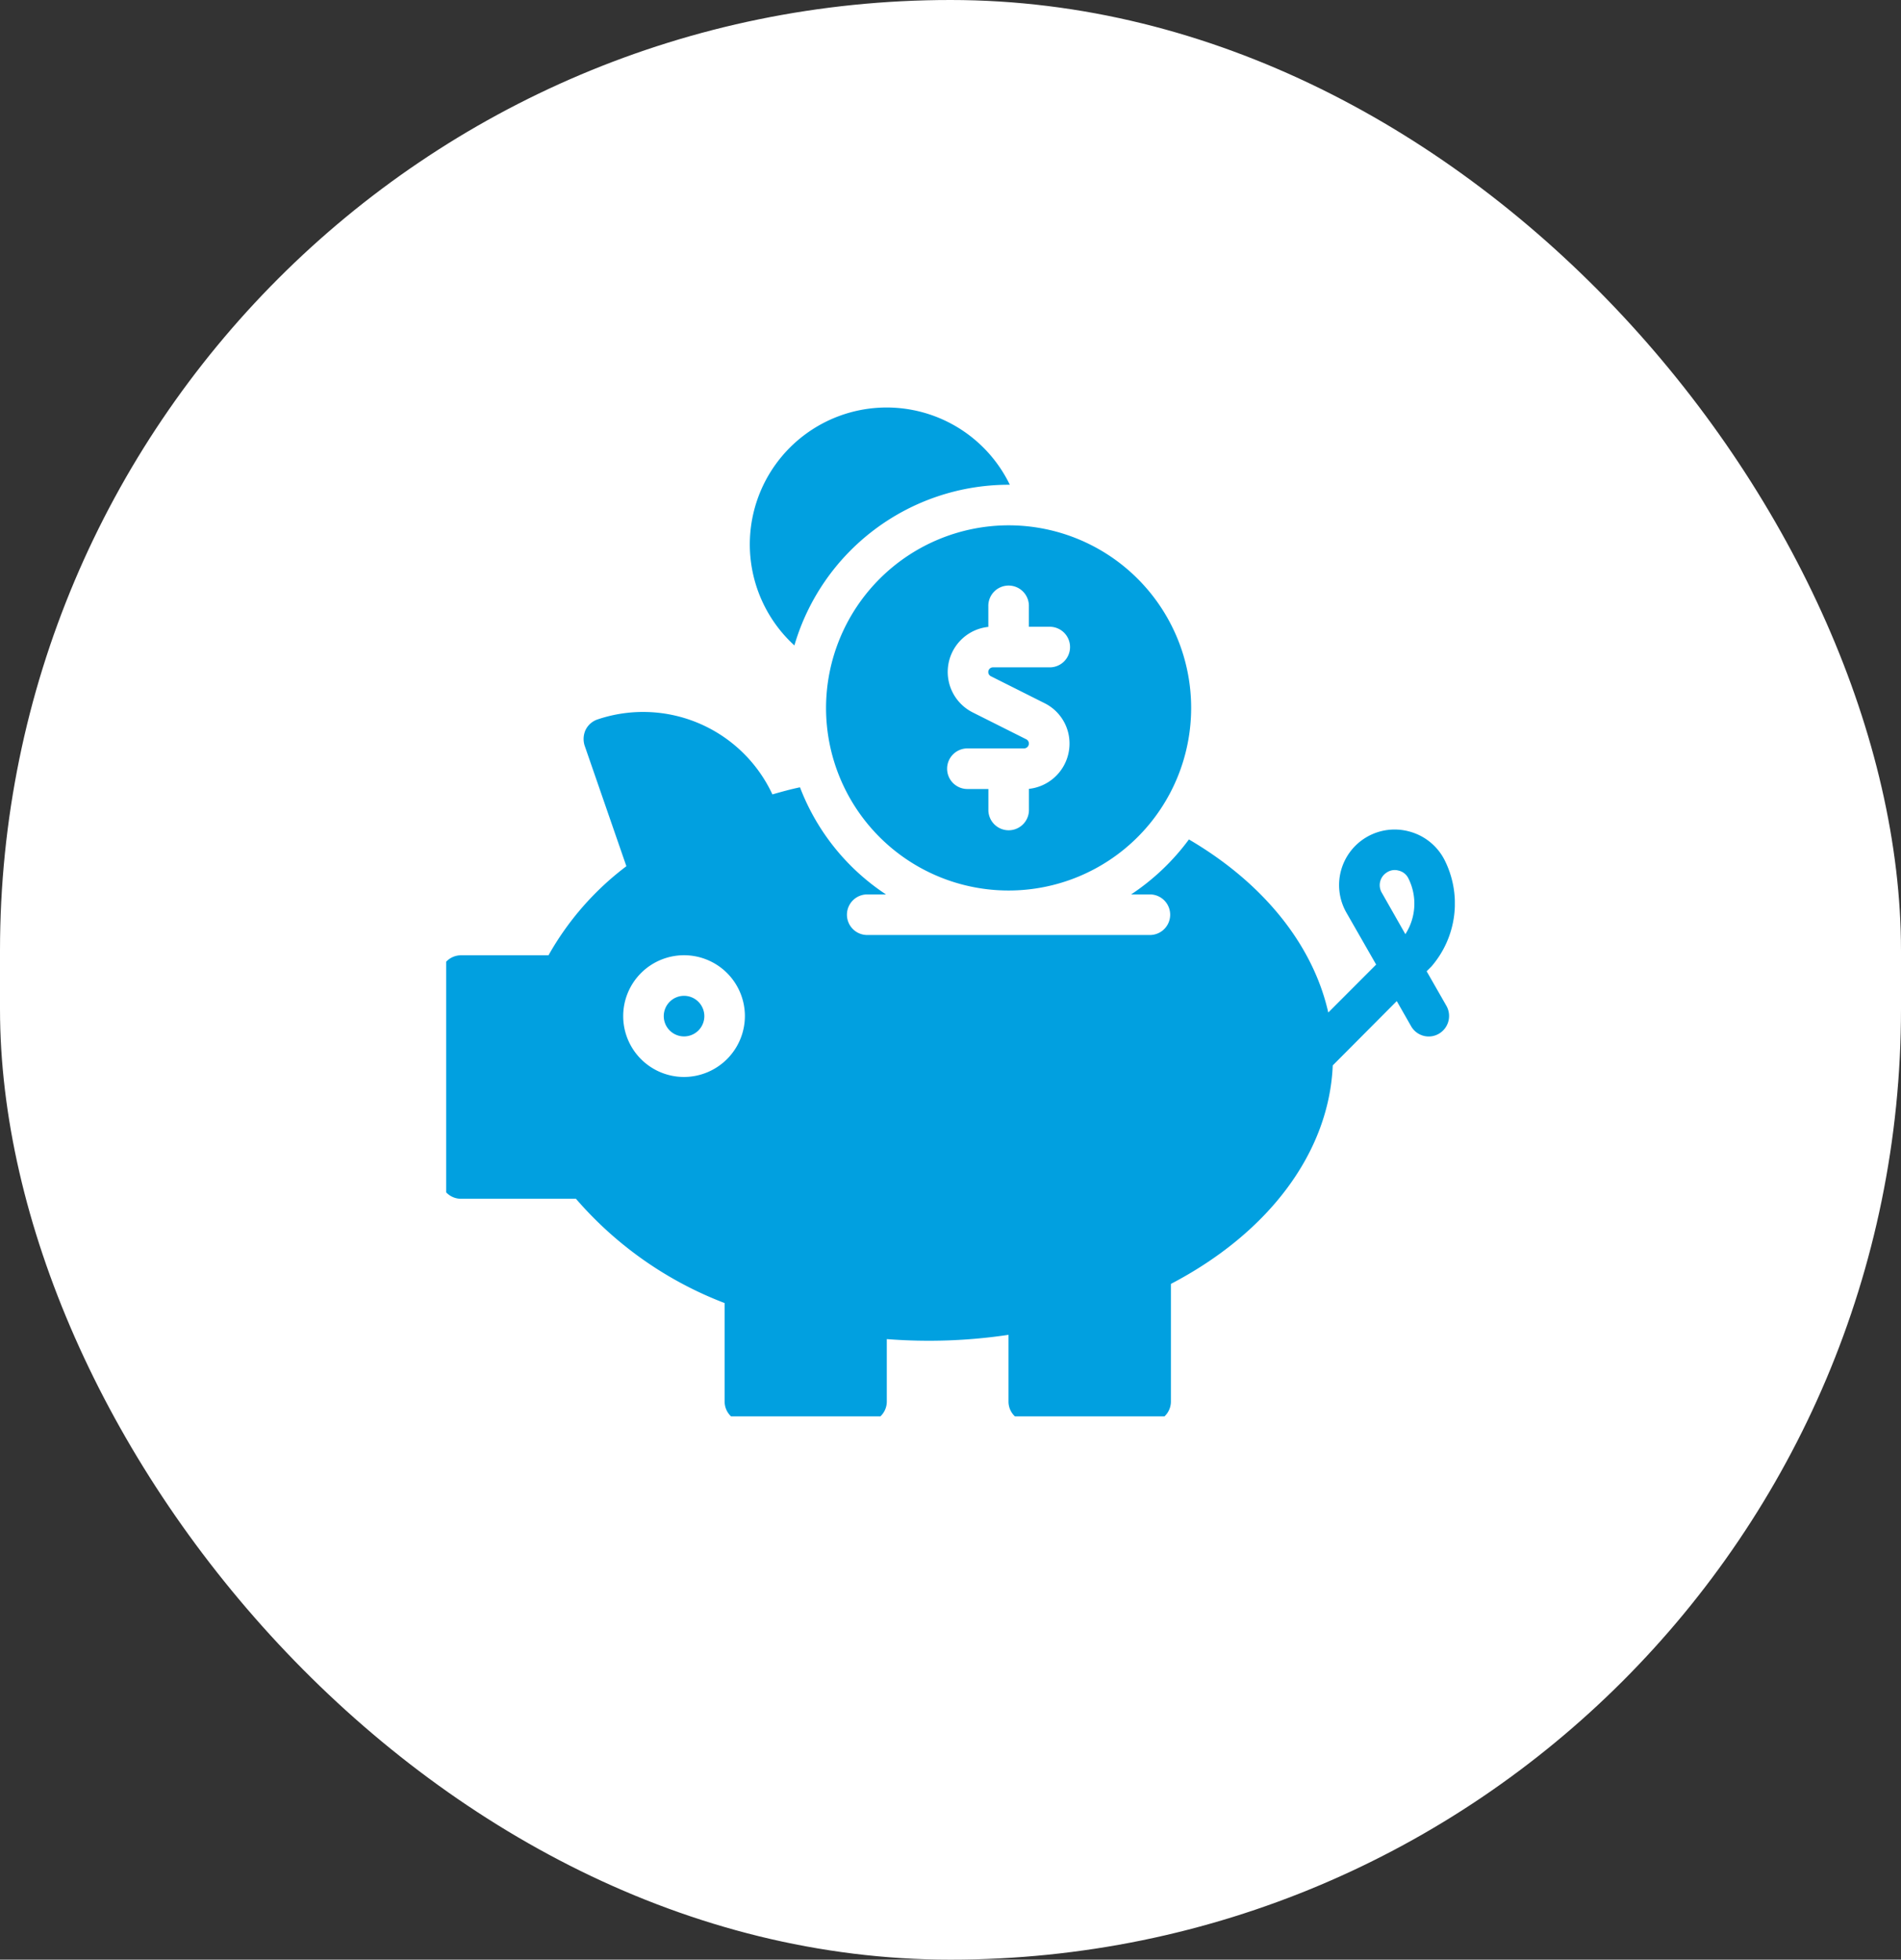 <svg xmlns="http://www.w3.org/2000/svg" xmlns:xlink="http://www.w3.org/1999/xlink" width="98" height="101" viewBox="0 0 98 101"><rect x="0" y="0" width="98" height="101" fill="#333333" stroke="none"/><defs><clipPath id="a"><rect width="52" height="52" transform="translate(0.284)" fill="#01a0e0"/></clipPath></defs><g transform="translate(2556.42 -10412)"><g transform="translate(-2532.42 10435.002)"><rect width="98" height="101" rx="49" transform="translate(-24 -23.002)" fill="#fff"/><g transform="translate(-1.284 -2.002)"><g clip-path="url(#a)"><path d="M12.046,29a1.046,1.046,0,1,0,1.046,1.046A1.049,1.049,0,0,0,12.046,29" transform="translate(0.502 1.325)" fill="#01a0e0"/><path d="M50.83,28.374l.251-.251a4.971,4.971,0,0,0,.68-5.469,2.865,2.865,0,0,0-1.83-1.485A2.863,2.863,0,0,0,46.7,25.363l1.527,2.666L45.759,30.5c-.784-3.472-3.325-6.661-7.184-8.92a11.81,11.81,0,0,1-2.98,2.834h1a1.046,1.046,0,0,1,0,2.091H21.959a1.046,1.046,0,0,1,0-2.091h1a11.537,11.537,0,0,1-4.434-5.521c-.481.1-.952.23-1.422.366A7.351,7.351,0,0,0,8.073,15.4a1.066,1.066,0,0,0-.6.533,1.125,1.125,0,0,0-.052.805l2.154,6.222a14.882,14.882,0,0,0-4.015,4.591H1.046A1.049,1.049,0,0,0,0,28.594V39.05A1.049,1.049,0,0,0,1.046,40.1H6.975a19.16,19.16,0,0,0,7.665,5.375v5.082A1.049,1.049,0,0,0,15.685,51.6h6.274A1.049,1.049,0,0,0,23,50.553V47.332a27.717,27.717,0,0,0,6.274-.22v3.44A1.049,1.049,0,0,0,30.325,51.6H36.6a1.049,1.049,0,0,0,1.046-1.046V44.488c5.082-2.656,8.156-6.807,8.344-11.262l3.3-3.315.742,1.3a1.042,1.042,0,0,0,1.422.387,1.06,1.06,0,0,0,.4-1.433ZM12.548,33.822a3.137,3.137,0,1,1,3.137-3.137,3.146,3.146,0,0,1-3.137,3.137M49.732,26.46l-1.213-2.133a.769.769,0,0,1,.241-1.035.757.757,0,0,1,.429-.136.786.786,0,0,1,.2.031.74.74,0,0,1,.5.4,2.9,2.9,0,0,1-.157,2.876" transform="translate(0 0.685)" fill="#01a0e0"/><path d="M19,15.221A9.411,9.411,0,1,0,28.411,5.81,9.425,9.425,0,0,0,19,15.221M29.457,9.993v1.046H30.5a1.046,1.046,0,1,1,0,2.091H27.616a.242.242,0,0,0-.115.46l2.75,1.38a2.317,2.317,0,0,1,1.3,2.091,2.345,2.345,0,0,1-2.091,2.332v1.056a1.046,1.046,0,1,1-2.091,0V19.4H26.32a1.046,1.046,0,1,1,0-2.091h2.886a.254.254,0,0,0,.251-.251.244.244,0,0,0-.136-.22l-2.75-1.38a2.334,2.334,0,0,1,.795-4.413V9.993a1.046,1.046,0,1,1,2.091,0" transform="translate(0.868 0.265)" fill="#01a0e0"/><path d="M28.583,3.984h.063A7.054,7.054,0,1,0,17.54,12.266,11.515,11.515,0,0,1,28.583,3.984" transform="translate(0.696)" fill="#01a0e0"/></g></g></g></g></svg>